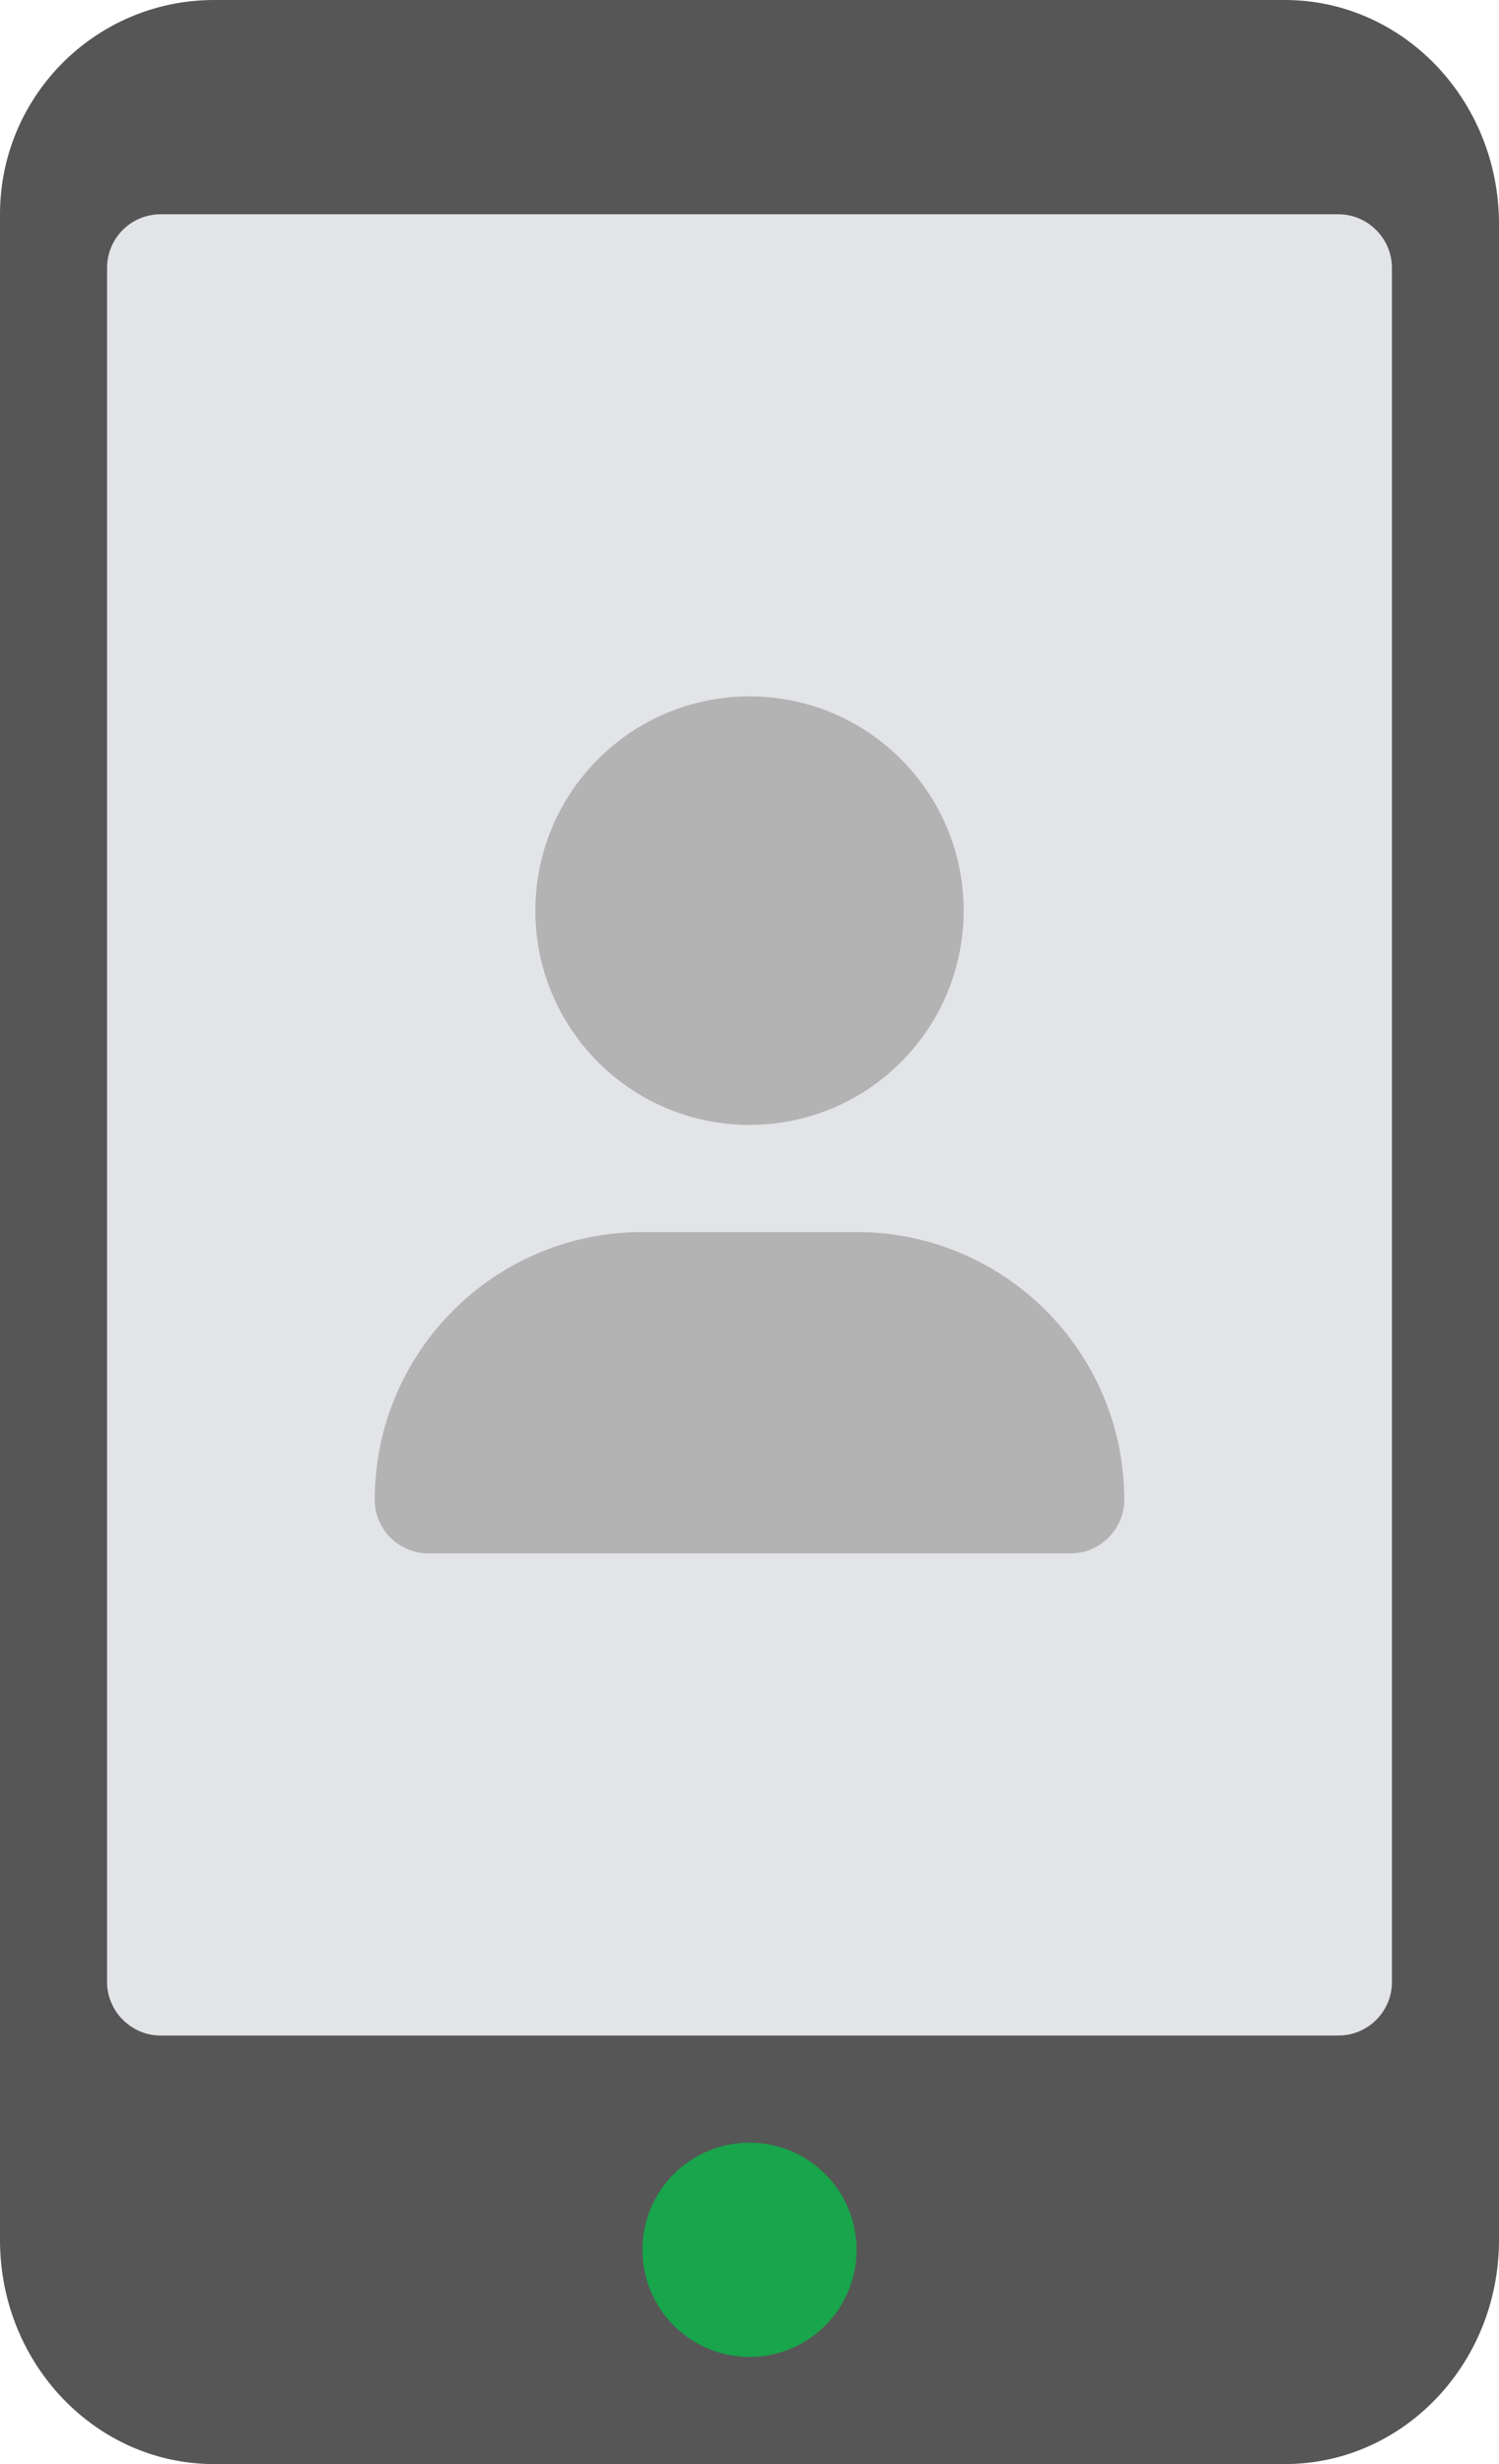 <?xml version="1.0" encoding="UTF-8"?>
<svg width="56px" height="92px" viewBox="0 0 56 92" version="1.1" xmlns="http://www.w3.org/2000/svg" xmlns:xlink="http://www.w3.org/1999/xlink">
    <!-- Generator: Sketch 51.2 (57519) - http://www.bohemiancoding.com/sketch -->
    <title>mobile-contact</title>
    <desc>Created with Sketch.</desc>
    <defs></defs>
    <g id="Page-1" stroke="none" stroke-width="1" fill="none" fill-rule="evenodd">
        <g id="Artboard" transform="translate(-695, -2818)" fill-rule="nonzero">
            <g id="mobile-contact" transform="translate(695, 2818)">
                <path d="M8,92 C3.582,92 0,88.255 0,83.636 L0,8 C0,3.582 3.582,0 8,0 L48,0 C52.418,0 56,3.745 56,8.364 L56,83.636 C56,88.255 52.418,92 48,92 L8,92 Z" id="Shape" fill="#565656"></path>
                <path d="M24,84 C24,81.79 25.792,80 28,80 C30.208,80 32,81.79 32,84 C32,86.21 30.208,88 28,88 C25.792,88 24,86.21 24,84" id="Shape" fill="#18A54B"></path>
                <path d="M4,9.998 C4,8.895 4.895,8 6.001,8 L49.999,8 C51.104,8 52,8.91 52,9.998 L52,74.002 C52,75.105 51.105,76 49.999,76 L6.001,76 C4.896,76 4,75.09 4,74.002 L4,9.998 Z" id="Shape" fill="#E3E4E8"></path>
                <path d="M32,46 L24,46 C18.477,46 14,50.477 14,56 C14,57.105 14.9,58 16.014,58 L39.986,58 C41.098,58 42,57.094 42,56 C42,50.477 37.523,46 32,46 Z" id="Shape" fill="#B3B3B3"></path>
                <circle id="Oval" fill="#B3B3B3" cx="28" cy="34" r="8"></circle>
            </g>
        </g>
    </g>
</svg>